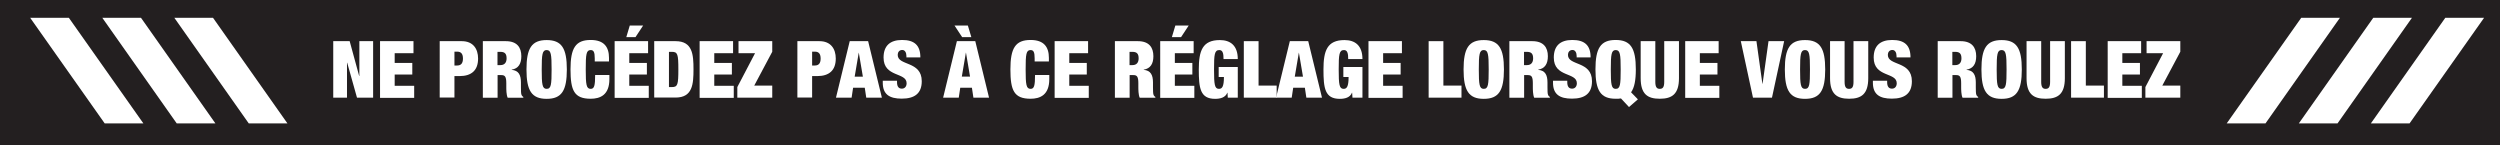 <?xml version="1.0" encoding="UTF-8"?>
<svg id="Layer_2" data-name="Layer 2" xmlns="http://www.w3.org/2000/svg" viewBox="0 0 252.67 14.67">
  <defs>
    <style>
      .cls-1 {
        fill: #fff;
      }

      .cls-2 {
        fill: #231f20;
      }
    </style>
  </defs>
  <g id="Layer_6" data-name="Layer 6">
    <g>
      <rect class="cls-2" width="252.67" height="14.67"/>
      <polygon class="cls-1" points="228.97 12.47 225.05 12.47 232.58 1.8 236.49 1.8 228.97 12.47"/>
      <polygon class="cls-1" points="236.25 12.47 232.34 12.47 239.86 1.8 243.77 1.8 236.25 12.47"/>
      <polygon class="cls-1" points="243.53 12.47 239.62 12.47 247.14 1.8 251.06 1.8 243.53 12.47"/>
      <polygon class="cls-1" points="25.14 12.47 29.05 12.47 21.53 1.8 17.62 1.8 25.14 12.47"/>
      <polygon class="cls-1" points="17.86 12.47 21.77 12.47 14.25 1.8 10.34 1.8 17.86 12.47"/>
      <polygon class="cls-1" points="10.58 12.47 14.49 12.47 6.96 1.8 3.05 1.8 10.58 12.47"/>
      <g>
        <path class="cls-1" d="M33.68,4.16h1.66l.96,3.52h.02v-3.52h1.39v5.71h-1.63l-.99-3.53h-.02v3.53h-1.39V4.16Z"/>
        <path class="cls-1" d="M38.41,4.16h3.38v1.22h-1.9v.98h1.78v1.17h-1.78v1.14h1.97v1.22h-3.45V4.16Z"/>
        <path class="cls-1" d="M44.44,4.16h2.23c1.14,0,1.65,.77,1.65,1.76,0,1.18-.66,1.77-1.87,1.77h-.52v2.17h-1.49V4.16Zm1.49,2.46h.28c.38,0,.58-.22,.58-.7s-.19-.7-.58-.7h-.28v1.39Z"/>
        <path class="cls-1" d="M48.79,4.16h2.33c1.14,0,1.57,.64,1.57,1.52,0,.77-.3,1.25-.98,1.36v.02c.71,.06,.94,.52,.94,1.28v.49c0,.3,0,.67,.07,.79,.04,.06,.07,.12,.17,.18v.08h-1.58c-.14-.3-.14-.86-.14-1.09v-.38c0-.65-.13-.82-.49-.82h-.39v2.29h-1.49V4.16Zm1.49,2.42h.3c.42,0,.62-.27,.62-.68,0-.47-.18-.66-.63-.66h-.29v1.34Z"/>
        <path class="cls-1" d="M55.25,4.05c1.52,0,2.04,.83,2.04,2.97s-.52,2.97-2.04,2.97-2.04-.83-2.04-2.97,.52-2.97,2.04-2.97Zm0,4.93c.45,0,.5-.42,.5-1.96s-.06-1.96-.5-1.96-.5,.42-.5,1.96,.06,1.96,.5,1.96Z"/>
        <path class="cls-1" d="M60.11,5.9c0-.65-.12-.84-.41-.84-.45,0-.5,.42-.5,1.96s.06,1.96,.5,1.96c.36,0,.45-.32,.45-1.4h1.44v.42c0,1.6-.93,1.98-1.89,1.98-1.67,0-2.04-.83-2.04-2.97s.5-2.97,2.04-2.97c1.34,0,1.85,.7,1.85,1.81v.36h-1.44v-.32Z"/>
        <path class="cls-1" d="M62.12,4.16h3.38v1.22h-1.9v.98h1.78v1.17h-1.78v1.14h1.97v1.22h-3.45V4.16Zm1.54-1.58h1.34l-.77,1.17h-.93l.35-1.17Z"/>
        <path class="cls-1" d="M66.12,4.16h2.16c1.72,0,1.81,1.36,1.81,2.85s-.09,2.85-1.81,2.85h-2.16V4.16Zm1.49,4.64h.3c.58,0,.65-.24,.65-1.78s-.07-1.78-.65-1.78h-.3v3.57Z"/>
        <path class="cls-1" d="M70.71,4.16h3.38v1.22h-1.9v.98h1.78v1.17h-1.78v1.14h1.97v1.22h-3.45V4.16Z"/>
        <path class="cls-1" d="M74.52,8.8l1.79-3.42h-1.67v-1.22h3.41v1.07l-1.82,3.42h1.82v1.22h-3.53v-1.07Z"/>
        <path class="cls-1" d="M80.59,4.16h2.23c1.14,0,1.65,.77,1.65,1.76,0,1.18-.66,1.77-1.87,1.77h-.52v2.17h-1.49V4.16Zm1.49,2.46h.28c.38,0,.58-.22,.58-.7s-.19-.7-.58-.7h-.28v1.39Z"/>
        <path class="cls-1" d="M85.87,4.16h1.87l1.39,5.71h-1.58l-.15-1h-1.18l-.15,1h-1.58l1.39-5.71Zm.94,1.17h-.02l-.41,2.42h.83l-.41-2.42Z"/>
        <path class="cls-1" d="M91.61,5.81v-.14c0-.34-.14-.62-.42-.62-.32,0-.46,.25-.46,.5,0,1.13,2.43,.58,2.43,2.66,0,1.22-.71,1.76-2.02,1.76-1.23,0-1.92-.42-1.92-1.61v-.2h1.44v.14c0,.49,.2,.66,.49,.66,.31,0,.48-.24,.48-.55,0-1.13-2.33-.57-2.33-2.59,0-1.16,.62-1.78,1.87-1.78s1.85,.54,1.85,1.76h-1.39Z"/>
        <path class="cls-1" d="M96.7,4.16h1.87l1.39,5.71h-1.58l-.15-1h-1.18l-.15,1h-1.58l1.39-5.71Zm-.22-1.58h1.34l.35,1.17h-.93l-.77-1.17Zm1.16,2.74h-.02l-.41,2.42h.83l-.41-2.42Z"/>
        <path class="cls-1" d="M104.57,5.9c0-.65-.12-.84-.41-.84-.45,0-.5,.42-.5,1.96s.06,1.96,.5,1.96c.36,0,.45-.32,.45-1.4h1.44v.42c0,1.6-.93,1.98-1.89,1.98-1.67,0-2.04-.83-2.04-2.97s.5-2.97,2.04-2.97c1.34,0,1.85,.7,1.85,1.81v.36h-1.44v-.32Z"/>
        <path class="cls-1" d="M106.59,4.16h3.38v1.22h-1.9v.98h1.77v1.17h-1.77v1.14h1.97v1.22h-3.45V4.16Z"/>
        <path class="cls-1" d="M112.67,4.16h2.33c1.14,0,1.57,.64,1.57,1.52,0,.77-.3,1.25-.98,1.36v.02c.71,.06,.94,.52,.94,1.28v.49c0,.3,0,.67,.07,.79,.04,.06,.07,.12,.17,.18v.08h-1.58c-.14-.3-.14-.86-.14-1.09v-.38c0-.65-.13-.82-.49-.82h-.39v2.29h-1.49V4.16Zm1.49,2.42h.3c.42,0,.62-.27,.62-.68,0-.47-.18-.66-.63-.66h-.29v1.34Z"/>
        <path class="cls-1" d="M117.26,4.16h3.38v1.22h-1.9v.98h1.77v1.17h-1.77v1.14h1.97v1.22h-3.45V4.16Zm1.54-1.58h1.34l-.77,1.17h-.93l.35-1.17Z"/>
        <path class="cls-1" d="M123.18,6.77h1.92v3.1h-1.01l-.03-.5h-.02c-.19,.5-.73,.62-1.23,.62-1.51,0-1.65-1.08-1.65-2.97s.37-2.97,2.13-2.97c1.05,0,1.81,.54,1.81,1.92h-1.44c0-.3-.02-.52-.08-.66-.06-.17-.18-.25-.34-.25-.49,0-.54,.42-.54,1.96s.06,1.96,.5,1.96c.31,0,.5-.21,.5-1.2h-.53v-1.01Z"/>
        <path class="cls-1" d="M125.71,4.16h1.49v4.49h1.83v1.22h-3.32V4.16Z"/>
        <path class="cls-1" d="M130.35,4.16h1.87l1.39,5.71h-1.58l-.15-1h-1.18l-.15,1h-1.58l1.39-5.71Zm.94,1.17h-.02l-.41,2.42h.83l-.41-2.42Z"/>
        <path class="cls-1" d="M135.78,6.77h1.92v3.1h-1.01l-.03-.5h-.02c-.19,.5-.73,.62-1.23,.62-1.51,0-1.65-1.08-1.65-2.97s.37-2.97,2.13-2.97c1.05,0,1.81,.54,1.81,1.92h-1.44c0-.3-.02-.52-.08-.66-.06-.17-.18-.25-.34-.25-.49,0-.54,.42-.54,1.96s.06,1.96,.5,1.96c.31,0,.5-.21,.5-1.2h-.53v-1.01Z"/>
        <path class="cls-1" d="M138.31,4.16h3.38v1.22h-1.9v.98h1.77v1.17h-1.77v1.14h1.97v1.22h-3.45V4.16Z"/>
        <path class="cls-1" d="M144.39,4.16h1.49v4.49h1.83v1.22h-3.32V4.16Z"/>
        <path class="cls-1" d="M149.96,4.05c1.52,0,2.04,.83,2.04,2.97s-.52,2.97-2.04,2.97-2.04-.83-2.04-2.97,.52-2.97,2.04-2.97Zm0,4.93c.45,0,.5-.42,.5-1.96s-.06-1.96-.5-1.96-.5,.42-.5,1.96,.06,1.96,.5,1.96Z"/>
        <path class="cls-1" d="M152.54,4.16h2.33c1.13,0,1.57,.64,1.57,1.52,0,.77-.3,1.25-.98,1.36v.02c.71,.06,.94,.52,.94,1.28v.49c0,.3,0,.67,.07,.79,.04,.06,.07,.12,.17,.18v.08h-1.58c-.14-.3-.14-.86-.14-1.09v-.38c0-.65-.13-.82-.49-.82h-.39v2.29h-1.49V4.16Zm1.49,2.42h.3c.42,0,.62-.27,.62-.68,0-.47-.18-.66-.63-.66h-.29v1.34Z"/>
        <path class="cls-1" d="M159.35,5.81v-.14c0-.34-.14-.62-.42-.62-.32,0-.46,.25-.46,.5,0,1.13,2.43,.58,2.43,2.66,0,1.22-.71,1.76-2.02,1.76-1.23,0-1.92-.42-1.92-1.61v-.2h1.44v.14c0,.49,.2,.66,.49,.66,.31,0,.48-.24,.48-.55,0-1.13-2.33-.57-2.33-2.59,0-1.16,.62-1.78,1.87-1.78s1.85,.54,1.85,1.76h-1.39Z"/>
        <path class="cls-1" d="M164.65,10.83l-.82-.88c-.09,0-.17,.02-.26,.03-.04,0-.09,0-.14,0h-.14c-1.52,0-2.04-.83-2.04-2.97s.52-2.97,2.04-2.97,2.04,.83,2.04,2.97c0,1.1-.14,1.84-.48,2.32l.69,.71-.9,.78Zm-1.35-1.85c.45,0,.5-.42,.5-1.96s-.06-1.96-.5-1.96-.5,.42-.5,1.96,.06,1.96,.5,1.96Z"/>
        <path class="cls-1" d="M167.3,4.16v4.12c0,.55,.17,.7,.45,.7s.45-.14,.45-.7V4.16h1.49v3.74c0,1.6-.69,2.08-1.94,2.08s-1.93-.48-1.93-2.08v-3.74h1.49Z"/>
        <path class="cls-1" d="M170.32,4.16h3.38v1.22h-1.9v.98h1.78v1.17h-1.78v1.14h1.97v1.22h-3.45V4.16Z"/>
        <path class="cls-1" d="M175.94,4.16h1.58l.6,4.3h.02l.6-4.3h1.58l-1.23,5.71h-1.92l-1.23-5.71Z"/>
        <path class="cls-1" d="M182.43,4.05c1.52,0,2.04,.83,2.04,2.97s-.52,2.97-2.04,2.97-2.04-.83-2.04-2.97,.52-2.97,2.04-2.97Zm0,4.93c.45,0,.5-.42,.5-1.96s-.06-1.96-.5-1.96-.5,.42-.5,1.96,.06,1.96,.5,1.96Z"/>
        <path class="cls-1" d="M186.43,4.16v4.12c0,.55,.17,.7,.45,.7s.45-.14,.45-.7V4.16h1.49v3.74c0,1.6-.69,2.08-1.93,2.08s-1.93-.48-1.93-2.08v-3.74h1.49Z"/>
        <path class="cls-1" d="M191.68,5.81v-.14c0-.34-.14-.62-.42-.62-.32,0-.46,.25-.46,.5,0,1.13,2.43,.58,2.43,2.66,0,1.22-.71,1.76-2.02,1.76-1.23,0-1.92-.42-1.92-1.61v-.2h1.44v.14c0,.49,.2,.66,.49,.66,.31,0,.48-.24,.48-.55,0-1.13-2.33-.57-2.33-2.59,0-1.16,.62-1.78,1.87-1.78s1.85,.54,1.85,1.76h-1.39Z"/>
        <path class="cls-1" d="M195.83,4.16h2.33c1.13,0,1.57,.64,1.57,1.52,0,.77-.3,1.25-.98,1.36v.02c.71,.06,.94,.52,.94,1.28v.49c0,.3,0,.67,.07,.79,.04,.06,.07,.12,.17,.18v.08h-1.58c-.14-.3-.14-.86-.14-1.09v-.38c0-.65-.13-.82-.49-.82h-.39v2.29h-1.49V4.16Zm1.49,2.42h.3c.42,0,.62-.27,.62-.68,0-.47-.18-.66-.63-.66h-.29v1.34Z"/>
        <path class="cls-1" d="M202.3,4.05c1.52,0,2.04,.83,2.04,2.97s-.52,2.97-2.04,2.97-2.04-.83-2.04-2.97,.52-2.97,2.04-2.97Zm0,4.93c.45,0,.5-.42,.5-1.96s-.06-1.96-.5-1.96-.5,.42-.5,1.96,.06,1.96,.5,1.96Z"/>
        <path class="cls-1" d="M206.3,4.16v4.12c0,.55,.17,.7,.45,.7s.45-.14,.45-.7V4.16h1.49v3.74c0,1.6-.69,2.08-1.94,2.08s-1.93-.48-1.93-2.08v-3.74h1.49Z"/>
        <path class="cls-1" d="M209.32,4.16h1.49v4.49h1.83v1.22h-3.32V4.16Z"/>
        <path class="cls-1" d="M213.02,4.16h3.38v1.22h-1.9v.98h1.78v1.17h-1.78v1.14h1.97v1.22h-3.45V4.16Z"/>
        <path class="cls-1" d="M216.83,8.8l1.79-3.42h-1.67v-1.22h3.41v1.07l-1.82,3.42h1.82v1.22h-3.53v-1.07Z"/>
      </g>
    </g>
  </g>
</svg>